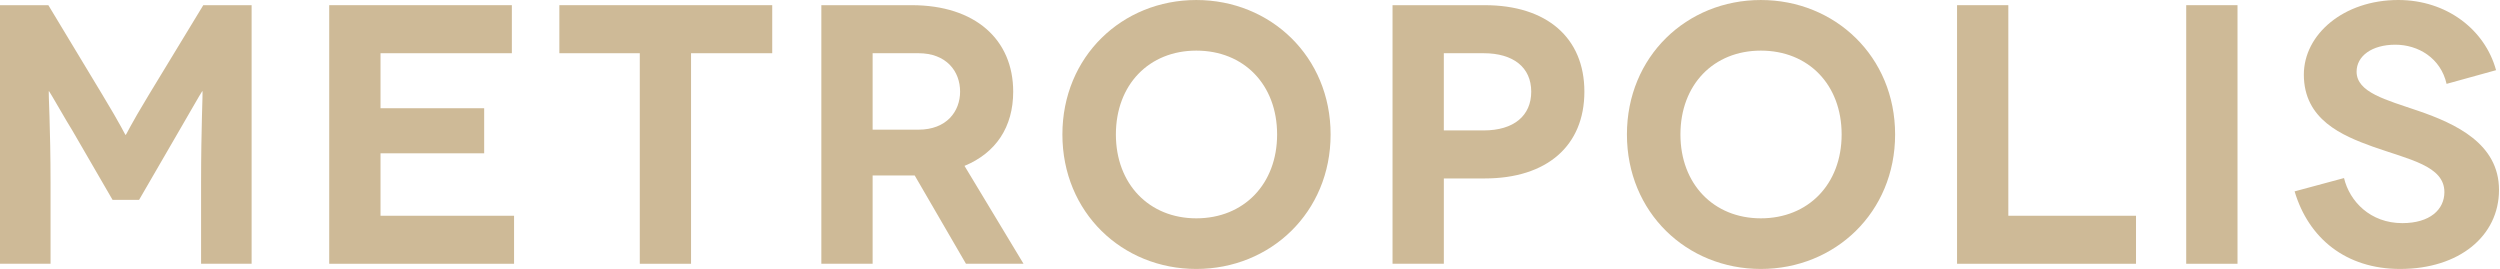 <svg width="223" height="24" viewBox="0 0 223 24" fill="none" xmlns="http://www.w3.org/2000/svg">
<path d="M22.444 0.462V23.528H17.936V16.313C17.936 11.465 18.1 8.139 18.067 8.139H18.036C18.001 8.139 16.391 10.973 15.997 11.633L12.407 17.826H10.04L6.45 11.633C6.024 10.973 4.411 8.139 4.378 8.139H4.347C4.314 8.139 4.509 11.465 4.509 16.313V23.528H0V0.462H4.313L9.084 8.37C10.861 11.302 11.158 12.028 11.191 12.028H11.224C11.257 12.028 11.55 11.301 13.328 8.37L18.133 0.462H22.444V0.462Z" fill="#CEBA97"/>
<path d="M45.854 19.245V23.528H29.366V0.462H45.657V4.747H33.942V9.655H43.188V13.675H33.942V19.245H45.854Z" fill="#CEBA97"/>
<path d="M68.883 0.462V4.747H61.641V23.528H57.069V4.747H49.895V0.462H68.883Z" fill="#CEBA97"/>
<path d="M86.164 23.528L81.592 15.653C81.492 15.653 81.428 15.653 81.328 15.653H77.838V23.528H73.264V0.462H81.328C86.986 0.462 90.377 3.525 90.377 8.175C90.377 11.337 88.83 13.642 86.033 14.796L91.299 23.528H86.164ZM77.838 11.567H81.92C84.455 11.567 85.641 9.921 85.641 8.174C85.641 6.36 84.422 4.746 81.92 4.746H77.838V11.567Z" fill="#CEBA97"/>
<path d="M106.711 0.001C113.326 0.001 118.69 5.04 118.69 11.995C118.69 18.948 113.327 23.991 106.711 23.991C100.095 23.991 94.766 18.948 94.766 11.995C94.766 5.04 100.096 0.001 106.711 0.001ZM106.711 19.475C110.955 19.475 113.918 16.411 113.918 11.995C113.918 7.55 110.955 4.515 106.711 4.515C102.498 4.515 99.537 7.55 99.537 11.995C99.537 16.411 102.498 19.475 106.711 19.475Z" fill="#CEBA97"/>
<path d="M132.44 0.462C137.967 0.462 141.327 3.364 141.327 8.175C141.327 13.019 137.968 15.917 132.44 15.917H128.79V23.528H124.214V0.462H132.44ZM132.342 11.634C135.039 11.634 136.586 10.318 136.586 8.175C136.586 5.999 134.973 4.747 132.342 4.747H128.789V11.634H132.342Z" fill="#CEBA97"/>
<path d="M157.067 0.001C163.682 0.001 169.044 5.04 169.044 11.995C169.044 18.948 163.683 23.991 157.067 23.991C150.454 23.991 145.122 18.948 145.122 11.995C145.121 5.04 150.454 0.001 157.067 0.001ZM157.067 19.475C161.313 19.475 164.274 16.411 164.274 11.995C164.274 7.55 161.313 4.515 157.067 4.515C152.854 4.515 149.895 7.55 149.895 11.995C149.895 16.411 152.854 19.475 157.067 19.475Z" fill="#CEBA97"/>
<path d="M190.532 19.245V23.528H174.569V0.462H179.143V19.245H190.532Z" fill="#CEBA97"/>
<path d="M195.01 23.528V0.462H199.586V23.528H195.01Z" fill="#CEBA97"/>
<path d="M218.235 7.481C217.71 5.174 215.702 3.987 213.663 3.987C211.558 3.987 210.208 5.01 210.208 6.393C210.208 8.239 212.808 8.897 215.702 9.885C219.059 11.039 222.911 12.819 222.911 16.938C222.911 21.057 219.356 23.991 214.091 23.991C209.253 23.991 205.927 21.255 204.679 17.071L209.087 15.883C209.583 17.959 211.427 19.903 214.286 19.903C216.759 19.903 218.04 18.686 218.04 17.135C218.04 14.795 214.913 14.237 211.655 13.082C208.923 12.096 205.503 10.676 205.503 6.656C205.503 3.062 209.056 0 213.927 0C218.236 0 221.659 2.637 222.648 6.26L218.235 7.481Z" fill="#CEBA97"/>
</svg>
